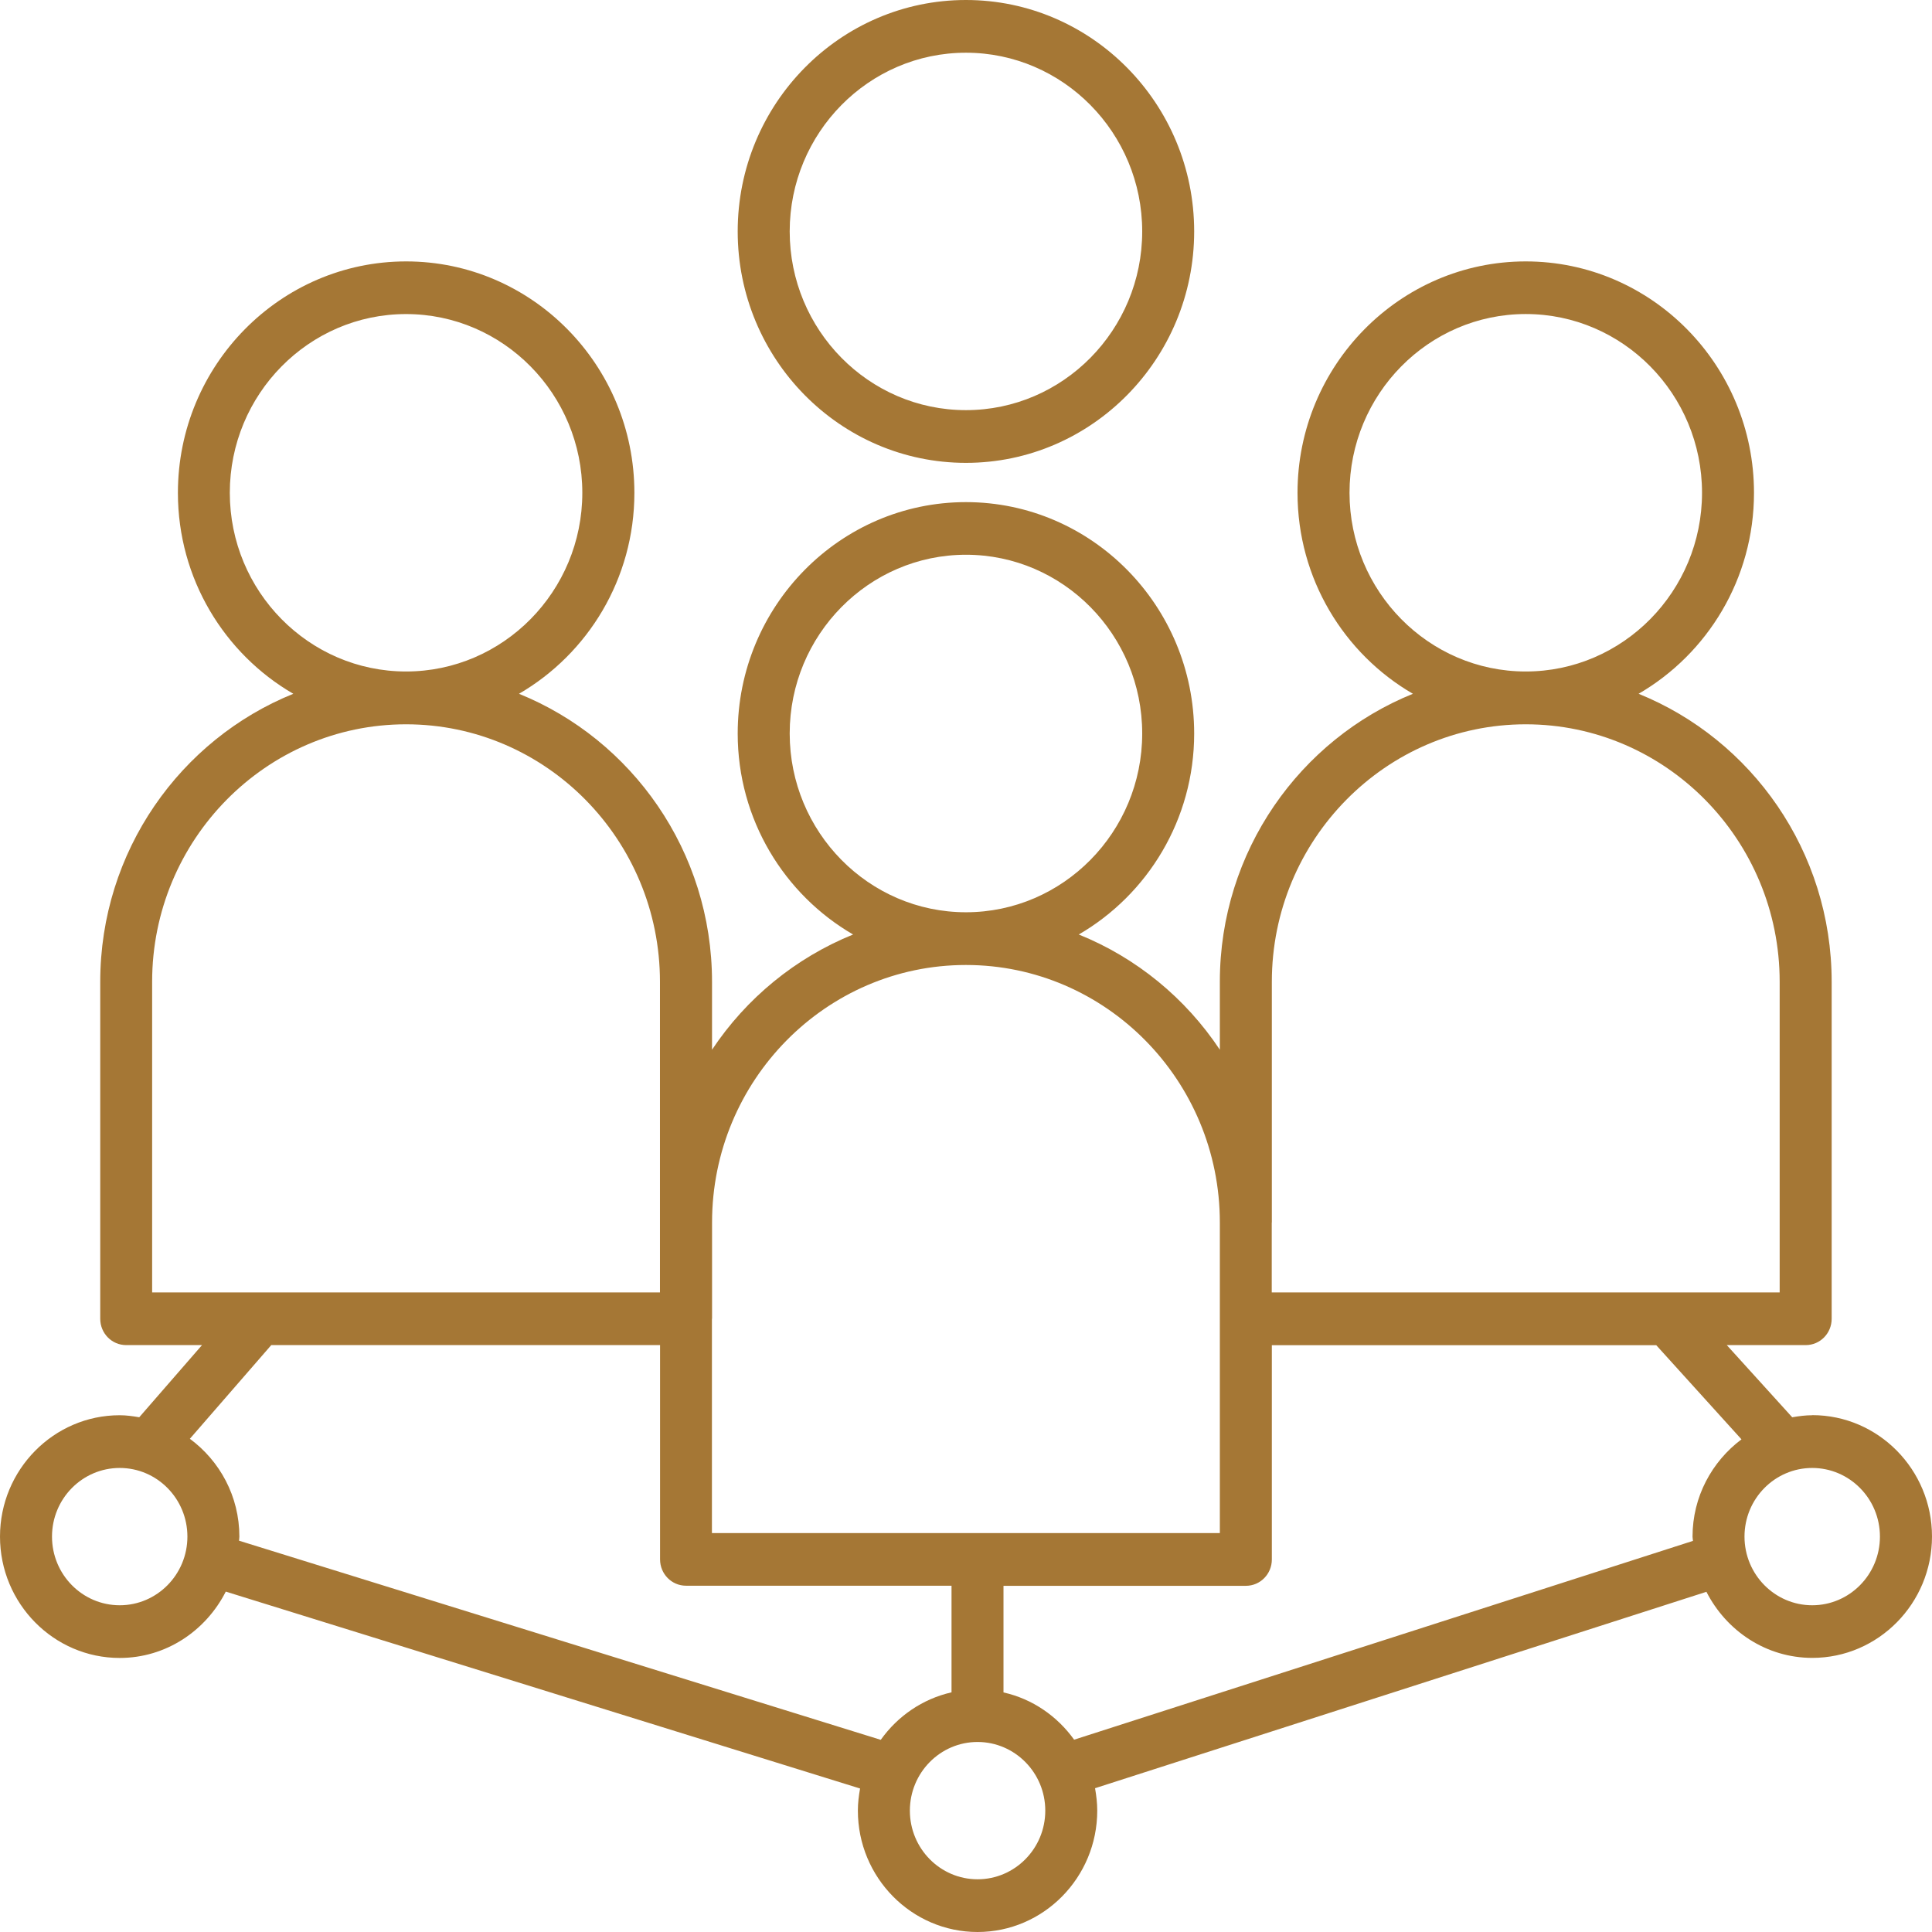 <svg width="59" height="59" viewBox="0 0 59 59" fill="none" xmlns="http://www.w3.org/2000/svg">
<path d="M29.498 14.135C33.34 14.135 36.468 10.963 36.468 7.067C36.468 3.169 33.34 0 29.498 0C25.653 0 22.528 3.172 22.528 7.067C22.528 10.966 25.656 14.135 29.498 14.135ZM29.498 1.61C32.467 1.61 34.881 4.06 34.881 7.067C34.881 10.078 32.464 12.525 29.498 12.525C26.529 12.525 24.116 10.075 24.116 7.067C24.116 4.057 26.532 1.61 29.498 1.61ZM55.342 43.219C55.132 43.219 54.931 43.247 54.731 43.281L52.733 41.077H55.144C55.582 41.077 55.936 40.718 55.936 40.273V29.984C55.936 25.994 53.489 22.582 50.04 21.187C52.141 19.968 53.564 17.676 53.564 15.051C53.564 11.152 50.436 7.983 46.594 7.983C42.752 7.983 39.624 11.155 39.624 15.051C39.624 17.676 41.047 19.968 43.148 21.187C39.7 22.582 37.252 25.994 37.252 29.984V32.057C36.206 30.482 34.705 29.248 32.944 28.538C35.045 27.319 36.468 25.027 36.468 22.401C36.468 18.503 33.341 15.334 29.498 15.334C25.654 15.334 22.528 18.506 22.528 22.401C22.528 25.027 23.951 27.319 26.052 28.538C24.292 29.251 22.791 30.484 21.744 32.057V29.984C21.744 25.994 19.297 22.582 15.849 21.187C17.95 19.968 19.373 17.676 19.373 15.051C19.373 11.152 16.245 7.983 12.403 7.983C8.558 7.983 5.433 11.155 5.433 15.051C5.433 17.676 6.856 19.968 8.957 21.187C5.508 22.582 3.061 25.994 3.061 29.984V40.273C3.061 40.718 3.415 41.077 3.853 41.077H6.169L4.252 43.281C4.057 43.247 3.859 43.219 3.655 43.219C1.641 43.219 0 44.882 0 46.925C0 48.968 1.641 50.631 3.655 50.631C5.07 50.631 6.286 49.802 6.895 48.605L26.265 54.618C26.226 54.838 26.198 55.062 26.198 55.294C26.198 57.336 27.838 59 29.853 59C31.867 59 33.508 57.336 33.508 55.294C33.508 55.059 33.48 54.833 33.441 54.609L52.111 48.611C52.719 49.802 53.933 50.629 55.345 50.629C57.359 50.629 59 48.965 59 46.922C59 44.88 57.359 43.216 55.345 43.216L55.342 43.219ZM41.212 15.048C41.212 12.038 43.628 9.59 46.594 9.59C49.563 9.59 51.977 12.04 51.977 15.048C51.977 18.058 49.56 20.506 46.594 20.506C43.626 20.506 41.212 18.055 41.212 15.048ZM38.84 37.331V29.981C38.84 25.647 42.32 22.119 46.594 22.119C50.868 22.119 54.348 25.647 54.348 29.981V39.468H38.837V37.332L38.84 37.331ZM24.116 22.399C24.116 19.388 26.533 16.941 29.499 16.941C32.468 16.941 34.881 19.391 34.881 22.399C34.881 25.409 32.465 27.859 29.499 27.859C26.53 27.859 24.116 25.409 24.116 22.399ZM21.745 40.271V37.331C21.745 32.997 25.224 29.469 29.498 29.469C33.773 29.469 37.252 32.997 37.252 37.331V46.818H21.741V40.274L21.745 40.271ZM7.018 15.049C7.018 12.039 9.434 9.591 12.4 9.591C15.369 9.591 17.783 12.041 17.783 15.049C17.783 18.059 15.366 20.506 12.4 20.506C9.431 20.506 7.018 18.056 7.018 15.049ZM4.646 39.468V29.981C4.646 25.647 8.126 22.119 12.4 22.119C16.677 22.119 20.154 25.647 20.154 29.981V39.468H4.646ZM3.656 49.022C2.514 49.022 1.588 48.082 1.588 46.925C1.588 45.768 2.514 44.829 3.656 44.829C4.797 44.829 5.723 45.768 5.723 46.925C5.723 48.082 4.797 49.022 3.656 49.022ZM26.898 53.132L7.299 47.05C7.302 47.007 7.31 46.968 7.31 46.925C7.31 45.694 6.711 44.611 5.798 43.938L8.284 41.077H20.157V47.621C20.157 48.065 20.511 48.425 20.949 48.425H29.058V51.681C28.173 51.882 27.412 52.408 26.898 53.13L26.898 53.132ZM29.853 57.39C28.712 57.39 27.786 56.451 27.786 55.294C27.786 54.137 28.712 53.197 29.853 53.197C30.992 53.197 31.921 54.137 31.921 55.294C31.921 56.451 30.994 57.39 29.853 57.39ZM51.687 46.925C51.687 46.971 51.698 47.013 51.701 47.056L32.802 53.127C32.286 52.408 31.53 51.882 30.645 51.684V48.428H38.048C38.486 48.428 38.84 48.068 38.84 47.624V41.08H50.579L53.182 43.955C52.281 44.631 51.687 45.706 51.687 46.928L51.687 46.925ZM55.342 49.022C54.201 49.022 53.274 48.082 53.274 46.925C53.274 45.768 54.201 44.829 55.342 44.829C56.483 44.829 57.41 45.768 57.41 46.925C57.41 48.082 56.483 49.022 55.342 49.022Z" fill="#A57735"/>
</svg>
